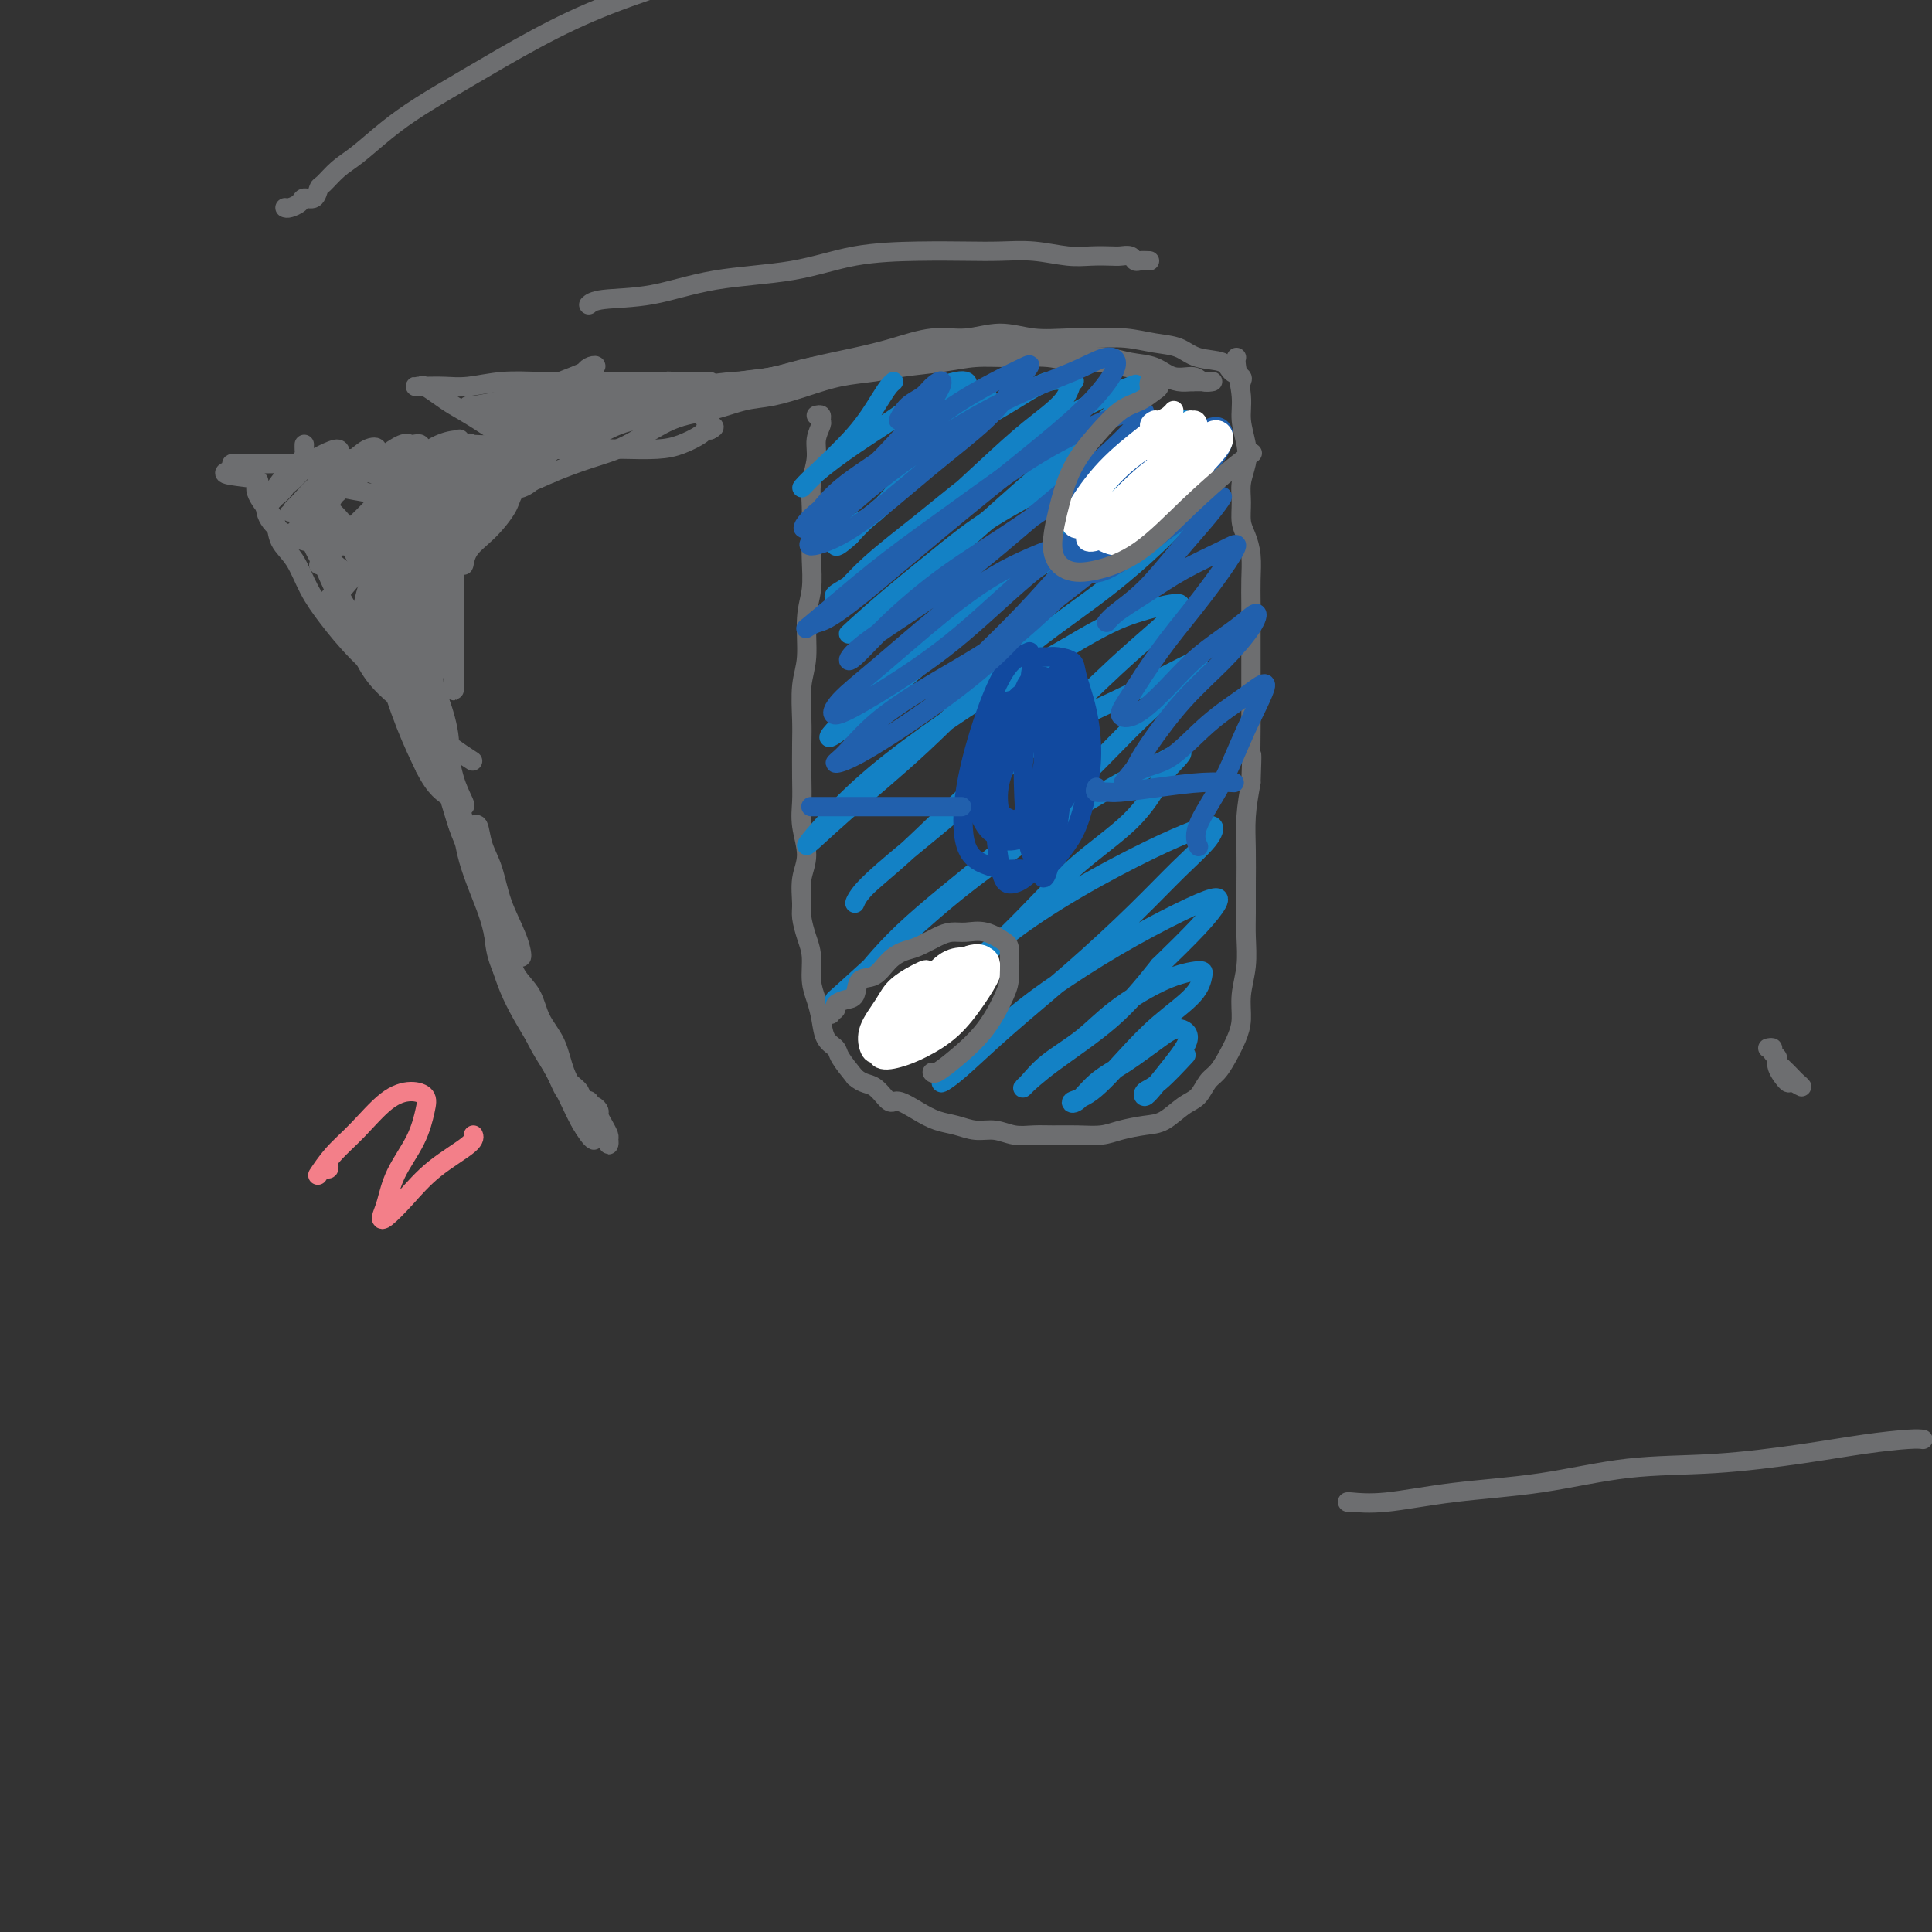 <svg viewBox='0 0 400 400' version='1.1' xmlns='http://www.w3.org/2000/svg' xmlns:xlink='http://www.w3.org/1999/xlink'><rect x="0" y="0" width="400" height="400" fill="#333333" stroke="none"/><g fill='none' stroke='#6D6E70' stroke-width='4' stroke-linecap='round' stroke-linejoin='round'><path d='M257,79c-0.054,0.098 -0.107,0.196 0,0c0.107,-0.196 0.375,-0.686 0,-1c-0.375,-0.314 -1.393,-0.451 -2,-1c-0.607,-0.549 -0.804,-1.510 -2,-2c-1.196,-0.490 -3.393,-0.509 -5,-1c-1.607,-0.491 -2.626,-1.452 -4,-2c-1.374,-0.548 -3.103,-0.681 -5,-1c-1.897,-0.319 -3.961,-0.822 -6,-1c-2.039,-0.178 -4.052,-0.029 -6,0c-1.948,0.029 -3.830,-0.060 -6,0c-2.170,0.060 -4.626,0.271 -7,0c-2.374,-0.271 -4.666,-1.023 -7,-1c-2.334,0.023 -4.712,0.821 -7,1c-2.288,0.179 -4.487,-0.260 -7,0c-2.513,0.260 -5.342,1.221 -8,2c-2.658,0.779 -5.147,1.378 -8,2c-2.853,0.622 -6.070,1.269 -9,2c-2.930,0.731 -5.573,1.546 -8,2c-2.427,0.454 -4.636,0.547 -7,1c-2.364,0.453 -4.882,1.266 -7,2c-2.118,0.734 -3.838,1.389 -6,2c-2.162,0.611 -4.768,1.179 -7,2c-2.232,0.821 -4.090,1.896 -6,3c-1.910,1.104 -3.872,2.236 -6,3c-2.128,0.764 -4.421,1.161 -6,2c-1.579,0.839 -2.445,2.120 -4,3c-1.555,0.880 -3.798,1.360 -5,2c-1.202,0.640 -1.362,1.442 -2,2c-0.638,0.558 -1.754,0.874 -2,1c-0.246,0.126 0.377,0.063 1,0'/><path d='M103,101c-4.027,2.120 0.905,-0.581 3,-2c2.095,-1.419 1.352,-1.557 2,-2c0.648,-0.443 2.689,-1.192 4,-2c1.311,-0.808 1.894,-1.676 3,-2c1.106,-0.324 2.734,-0.103 5,-1c2.266,-0.897 5.171,-2.911 8,-4c2.829,-1.089 5.583,-1.251 8,-2c2.417,-0.749 4.497,-2.085 7,-3c2.503,-0.915 5.431,-1.411 8,-2c2.569,-0.589 4.781,-1.272 7,-2c2.219,-0.728 4.444,-1.500 7,-2c2.556,-0.500 5.441,-0.726 8,-1c2.559,-0.274 4.791,-0.595 7,-1c2.209,-0.405 4.396,-0.893 7,-1c2.604,-0.107 5.627,0.166 8,0c2.373,-0.166 4.097,-0.773 6,-1c1.903,-0.227 3.985,-0.076 6,0c2.015,0.076 3.962,0.076 6,0c2.038,-0.076 4.166,-0.229 6,0c1.834,0.229 3.375,0.840 5,1c1.625,0.160 3.335,-0.130 5,0c1.665,0.130 3.285,0.680 5,1c1.715,0.320 3.525,0.412 5,1c1.475,0.588 2.614,1.674 4,2c1.386,0.326 3.020,-0.109 4,0c0.980,0.109 1.307,0.761 2,1c0.693,0.239 1.753,0.064 2,0c0.247,-0.064 -0.318,-0.017 -1,0c-0.682,0.017 -1.481,0.005 -2,0c-0.519,-0.005 -0.760,-0.002 -1,0'/><path d='M247,79c-1.149,0.048 -2.021,0.166 -3,0c-0.979,-0.166 -2.064,-0.618 -3,-1c-0.936,-0.382 -1.723,-0.695 -3,-1c-1.277,-0.305 -3.042,-0.603 -5,-1c-1.958,-0.397 -4.107,-0.892 -6,-1c-1.893,-0.108 -3.528,0.170 -5,0c-1.472,-0.170 -2.780,-0.789 -5,-1c-2.220,-0.211 -5.350,-0.015 -8,0c-2.650,0.015 -4.818,-0.151 -7,0c-2.182,0.151 -4.377,0.621 -7,1c-2.623,0.379 -5.673,0.669 -8,1c-2.327,0.331 -3.929,0.704 -6,1c-2.071,0.296 -4.610,0.517 -7,1c-2.390,0.483 -4.631,1.229 -7,2c-2.369,0.771 -4.865,1.568 -7,2c-2.135,0.432 -3.908,0.499 -6,1c-2.092,0.501 -4.502,1.436 -7,2c-2.498,0.564 -5.084,0.757 -8,2c-2.916,1.243 -6.162,3.534 -9,5c-2.838,1.466 -5.267,2.105 -8,3c-2.733,0.895 -5.769,2.044 -8,3c-2.231,0.956 -3.656,1.718 -5,2c-1.344,0.282 -2.607,0.083 -3,0c-0.393,-0.083 0.085,-0.050 0,0c-0.085,0.050 -0.734,0.116 -1,0c-0.266,-0.116 -0.148,-0.416 0,-1c0.148,-0.584 0.328,-1.453 1,-2c0.672,-0.547 1.836,-0.774 3,-1'/><path d='M109,96c1.136,-1.214 2.475,-2.249 4,-3c1.525,-0.751 3.236,-1.217 5,-2c1.764,-0.783 3.581,-1.884 6,-3c2.419,-1.116 5.439,-2.249 8,-3c2.561,-0.751 4.663,-1.122 7,-2c2.337,-0.878 4.910,-2.263 7,-3c2.090,-0.737 3.698,-0.826 6,-1c2.302,-0.174 5.298,-0.431 8,-1c2.702,-0.569 5.111,-1.449 8,-2c2.889,-0.551 6.257,-0.775 10,-1c3.743,-0.225 7.859,-0.453 12,-1c4.141,-0.547 8.306,-1.415 12,-2c3.694,-0.585 6.918,-0.888 11,-1c4.082,-0.112 9.024,-0.032 11,0c1.976,0.032 0.988,0.016 0,0'/><path d='M110,96c0.089,-0.113 0.178,-0.226 0,0c-0.178,0.226 -0.624,0.792 -1,1c-0.376,0.208 -0.681,0.060 -1,0c-0.319,-0.060 -0.650,-0.031 -1,0c-0.350,0.031 -0.719,0.064 -1,0c-0.281,-0.064 -0.475,-0.225 -1,0c-0.525,0.225 -1.382,0.835 -2,1c-0.618,0.165 -0.999,-0.114 -2,0c-1.001,0.114 -2.624,0.622 -4,1c-1.376,0.378 -2.506,0.626 -4,1c-1.494,0.374 -3.354,0.875 -5,1c-1.646,0.125 -3.080,-0.124 -4,0c-0.920,0.124 -1.328,0.622 -2,1c-0.672,0.378 -1.609,0.637 -2,1c-0.391,0.363 -0.237,0.829 0,1c0.237,0.171 0.557,0.048 1,0c0.443,-0.048 1.009,-0.020 2,0c0.991,0.020 2.408,0.031 4,0c1.592,-0.031 3.361,-0.106 5,0c1.639,0.106 3.149,0.393 5,0c1.851,-0.393 4.041,-1.464 6,-2c1.959,-0.536 3.685,-0.536 5,-1c1.315,-0.464 2.218,-1.392 3,-2c0.782,-0.608 1.441,-0.894 2,-1c0.559,-0.106 1.017,-0.030 1,0c-0.017,0.030 -0.508,0.015 -1,0'/><path d='M113,98c2.304,-1.095 0.063,-0.831 -1,-1c-1.063,-0.169 -0.948,-0.770 -1,-1c-0.052,-0.230 -0.271,-0.088 -1,0c-0.729,0.088 -1.968,0.122 -3,0c-1.032,-0.122 -1.857,-0.400 -3,0c-1.143,0.400 -2.605,1.479 -4,2c-1.395,0.521 -2.723,0.483 -4,1c-1.277,0.517 -2.502,1.589 -4,2c-1.498,0.411 -3.269,0.160 -4,0c-0.731,-0.160 -0.420,-0.229 0,0c0.420,0.229 0.951,0.754 2,1c1.049,0.246 2.617,0.211 4,0c1.383,-0.211 2.583,-0.600 4,-1c1.417,-0.400 3.052,-0.811 4,-1c0.948,-0.189 1.210,-0.156 1,0c-0.210,0.156 -0.891,0.433 -2,1c-1.109,0.567 -2.645,1.422 -4,2c-1.355,0.578 -2.530,0.879 -3,1c-0.470,0.121 -0.235,0.060 0,0'/><path d='M83,102c0.083,0.446 0.167,0.892 0,1c-0.167,0.108 -0.584,-0.122 -1,0c-0.416,0.122 -0.829,0.597 -1,1c-0.171,0.403 -0.099,0.733 0,1c0.099,0.267 0.226,0.470 0,1c-0.226,0.530 -0.805,1.385 -1,2c-0.195,0.615 -0.007,0.988 0,2c0.007,1.012 -0.168,2.661 0,4c0.168,1.339 0.678,2.366 1,4c0.322,1.634 0.456,3.875 1,6c0.544,2.125 1.499,4.135 2,6c0.501,1.865 0.547,3.587 1,6c0.453,2.413 1.312,5.519 2,8c0.688,2.481 1.203,4.339 2,7c0.797,2.661 1.876,6.126 3,9c1.124,2.874 2.294,5.157 3,8c0.706,2.843 0.947,6.247 2,10c1.053,3.753 2.918,7.857 4,11c1.082,3.143 1.382,5.327 2,8c0.618,2.673 1.555,5.835 3,9c1.445,3.165 3.399,6.332 5,9c1.601,2.668 2.850,4.835 4,7c1.150,2.165 2.200,4.326 3,6c0.800,1.674 1.348,2.861 2,4c0.652,1.139 1.406,2.230 2,3c0.594,0.770 1.027,1.220 1,1c-0.027,-0.220 -0.513,-1.110 -1,-2'/><path d='M122,234c2.056,4.102 -0.803,0.357 -2,-2c-1.197,-2.357 -0.732,-3.325 -1,-4c-0.268,-0.675 -1.267,-1.055 -2,-2c-0.733,-0.945 -1.198,-2.453 -2,-4c-0.802,-1.547 -1.940,-3.131 -3,-5c-1.060,-1.869 -2.041,-4.021 -3,-6c-0.959,-1.979 -1.896,-3.784 -3,-6c-1.104,-2.216 -2.375,-4.843 -3,-7c-0.625,-2.157 -0.604,-3.845 -1,-6c-0.396,-2.155 -1.210,-4.777 -2,-7c-0.790,-2.223 -1.555,-4.048 -2,-6c-0.445,-1.952 -0.570,-4.033 -1,-6c-0.430,-1.967 -1.167,-3.821 -2,-6c-0.833,-2.179 -1.763,-4.683 -2,-7c-0.237,-2.317 0.220,-4.446 0,-7c-0.220,-2.554 -1.118,-5.531 -2,-8c-0.882,-2.469 -1.749,-4.430 -2,-6c-0.251,-1.570 0.113,-2.749 0,-4c-0.113,-1.251 -0.703,-2.572 -1,-4c-0.297,-1.428 -0.301,-2.961 0,-5c0.301,-2.039 0.908,-4.584 1,-7c0.092,-2.416 -0.329,-4.702 0,-7c0.329,-2.298 1.409,-4.609 2,-6c0.591,-1.391 0.694,-1.862 1,-2c0.306,-0.138 0.814,0.057 1,0c0.186,-0.057 0.050,-0.368 0,-1c-0.050,-0.632 -0.013,-1.587 0,-3c0.013,-1.413 0.004,-3.286 0,-4c-0.004,-0.714 -0.001,-0.269 0,0c0.001,0.269 0.000,0.363 0,1c-0.000,0.637 -0.000,1.819 0,3'/><path d='M93,100c0.049,0.959 0.171,1.357 0,2c-0.171,0.643 -0.634,1.533 -1,2c-0.366,0.467 -0.634,0.512 -1,1c-0.366,0.488 -0.830,1.418 -1,2c-0.170,0.582 -0.044,0.814 0,2c0.044,1.186 0.008,3.325 0,5c-0.008,1.675 0.014,2.887 0,5c-0.014,2.113 -0.064,5.127 0,7c0.064,1.873 0.243,2.604 0,3c-0.243,0.396 -0.906,0.455 -1,0c-0.094,-0.455 0.383,-1.425 1,-3c0.617,-1.575 1.376,-3.756 2,-6c0.624,-2.244 1.113,-4.550 2,-7c0.887,-2.450 2.172,-5.045 4,-8c1.828,-2.955 4.197,-6.269 6,-8c1.803,-1.731 3.038,-1.877 4,-2c0.962,-0.123 1.651,-0.222 2,0c0.349,0.222 0.358,0.764 0,1c-0.358,0.236 -1.082,0.166 -2,1c-0.918,0.834 -2.030,2.571 -3,4c-0.970,1.429 -1.799,2.550 -3,4c-1.201,1.450 -2.774,3.229 -4,5c-1.226,1.771 -2.106,3.536 -3,5c-0.894,1.464 -1.804,2.629 -2,3c-0.196,0.371 0.322,-0.051 1,-1c0.678,-0.949 1.516,-2.426 3,-4c1.484,-1.574 3.614,-3.247 5,-5c1.386,-1.753 2.027,-3.587 3,-5c0.973,-1.413 2.278,-2.404 3,-3c0.722,-0.596 0.861,-0.798 1,-1'/><path d='M109,99c2.095,-2.661 -0.668,0.186 -2,2c-1.332,1.814 -1.234,2.596 -2,4c-0.766,1.404 -2.397,3.430 -4,5c-1.603,1.570 -3.178,2.683 -4,4c-0.822,1.317 -0.891,2.836 -1,3c-0.109,0.164 -0.258,-1.028 0,-2c0.258,-0.972 0.924,-1.725 2,-3c1.076,-1.275 2.561,-3.074 4,-5c1.439,-1.926 2.832,-3.980 4,-6c1.168,-2.020 2.109,-4.006 3,-5c0.891,-0.994 1.730,-0.998 2,-1c0.270,-0.002 -0.028,-0.004 -1,1c-0.972,1.004 -2.618,3.013 -4,5c-1.382,1.987 -2.502,3.953 -4,6c-1.498,2.047 -3.376,4.176 -5,6c-1.624,1.824 -2.993,3.343 -4,5c-1.007,1.657 -1.651,3.451 -2,4c-0.349,0.549 -0.402,-0.149 0,-1c0.402,-0.851 1.261,-1.857 2,-3c0.739,-1.143 1.358,-2.424 2,-4c0.642,-1.576 1.305,-3.448 2,-5c0.695,-1.552 1.421,-2.785 2,-4c0.579,-1.215 1.011,-2.413 1,-3c-0.011,-0.587 -0.465,-0.565 -1,0c-0.535,0.565 -1.151,1.672 -2,3c-0.849,1.328 -1.930,2.878 -3,5c-1.070,2.122 -2.129,4.817 -3,8c-0.871,3.183 -1.553,6.853 -2,10c-0.447,3.147 -0.659,5.770 -1,7c-0.341,1.230 -0.812,1.066 -1,1c-0.188,-0.066 -0.094,-0.033 0,0'/><path d='M87,136c-0.842,3.053 0.555,-2.316 1,-6c0.445,-3.684 -0.060,-5.683 0,-8c0.060,-2.317 0.685,-4.951 1,-8c0.315,-3.049 0.319,-6.511 0,-9c-0.319,-2.489 -0.961,-4.004 -1,-4c-0.039,0.004 0.525,1.528 0,3c-0.525,1.472 -2.138,2.892 -3,5c-0.862,2.108 -0.974,4.906 -1,8c-0.026,3.094 0.034,6.486 0,9c-0.034,2.514 -0.163,4.151 0,5c0.163,0.849 0.619,0.912 1,1c0.381,0.088 0.689,0.202 1,-1c0.311,-1.202 0.627,-3.718 1,-6c0.373,-2.282 0.804,-4.328 1,-7c0.196,-2.672 0.159,-5.969 0,-9c-0.159,-3.031 -0.438,-5.797 -1,-8c-0.562,-2.203 -1.406,-3.843 -2,-4c-0.594,-0.157 -0.940,1.170 -1,3c-0.060,1.830 0.164,4.164 0,7c-0.164,2.836 -0.717,6.175 -1,9c-0.283,2.825 -0.296,5.137 0,7c0.296,1.863 0.902,3.278 1,4c0.098,0.722 -0.313,0.752 0,0c0.313,-0.752 1.349,-2.286 2,-4c0.651,-1.714 0.918,-3.608 1,-6c0.082,-2.392 -0.020,-5.282 0,-8c0.020,-2.718 0.163,-5.264 0,-7c-0.163,-1.736 -0.631,-2.661 -1,-2c-0.369,0.661 -0.638,2.909 -1,6c-0.362,3.091 -0.818,7.026 -1,10c-0.182,2.974 -0.091,4.987 0,7'/><path d='M84,123c-0.464,3.823 -0.124,2.880 0,2c0.124,-0.880 0.033,-1.699 0,-2c-0.033,-0.301 -0.010,-0.086 0,0c0.010,0.086 0.005,0.043 0,0'/><path d='M164,79c0.092,-0.429 0.185,-0.858 0,-1c-0.185,-0.142 -0.646,0.004 -1,0c-0.354,-0.004 -0.600,-0.156 -1,0c-0.400,0.156 -0.956,0.620 -2,1c-1.044,0.380 -2.578,0.674 -4,1c-1.422,0.326 -2.731,0.682 -4,1c-1.269,0.318 -2.498,0.596 -4,1c-1.502,0.404 -3.278,0.935 -5,1c-1.722,0.065 -3.390,-0.334 -5,0c-1.610,0.334 -3.162,1.401 -5,2c-1.838,0.599 -3.961,0.728 -6,1c-2.039,0.272 -3.995,0.685 -6,1c-2.005,0.315 -4.059,0.532 -6,1c-1.941,0.468 -3.770,1.186 -6,2c-2.230,0.814 -4.860,1.725 -7,2c-2.140,0.275 -3.789,-0.085 -6,0c-2.211,0.085 -4.985,0.615 -7,1c-2.015,0.385 -3.273,0.625 -5,1c-1.727,0.375 -3.925,0.885 -6,1c-2.075,0.115 -4.028,-0.165 -6,0c-1.972,0.165 -3.963,0.776 -6,1c-2.037,0.224 -4.120,0.063 -6,0c-1.880,-0.063 -3.555,-0.027 -5,0c-1.445,0.027 -2.658,0.046 -4,0c-1.342,-0.046 -2.812,-0.156 -3,0c-0.188,0.156 0.906,0.578 2,1'/><path d='M50,97c-7.628,1.161 -0.698,1.563 2,2c2.698,0.437 1.163,0.908 1,2c-0.163,1.092 1.047,2.804 2,4c0.953,1.196 1.650,1.875 2,3c0.350,1.125 0.355,2.696 1,4c0.645,1.304 1.932,2.341 3,4c1.068,1.659 1.919,3.939 3,6c1.081,2.061 2.393,3.902 4,6c1.607,2.098 3.511,4.455 6,7c2.489,2.545 5.564,5.280 8,8c2.436,2.720 4.233,5.425 7,8c2.767,2.575 6.505,5.022 8,6c1.495,0.978 0.748,0.489 0,0'/><path d='M63,92c-0.009,0.332 -0.018,0.665 0,1c0.018,0.335 0.064,0.673 0,1c-0.064,0.327 -0.237,0.642 -1,2c-0.763,1.358 -2.116,3.757 -3,5c-0.884,1.243 -1.300,1.328 -2,2c-0.700,0.672 -1.686,1.929 -2,2c-0.314,0.071 0.042,-1.044 1,-2c0.958,-0.956 2.517,-1.754 4,-3c1.483,-1.246 2.890,-2.942 4,-4c1.110,-1.058 1.924,-1.480 3,-2c1.076,-0.520 2.413,-1.139 3,-1c0.587,0.139 0.425,1.037 0,2c-0.425,0.963 -1.114,1.991 -2,3c-0.886,1.009 -1.968,2.000 -3,3c-1.032,1.000 -2.012,2.011 -3,3c-0.988,0.989 -1.983,1.957 -2,2c-0.017,0.043 0.944,-0.838 2,-2c1.056,-1.162 2.208,-2.605 4,-4c1.792,-1.395 4.225,-2.741 6,-4c1.775,-1.259 2.891,-2.431 4,-3c1.109,-0.569 2.210,-0.535 2,0c-0.210,0.535 -1.732,1.570 -3,3c-1.268,1.430 -2.283,3.255 -4,5c-1.717,1.745 -4.135,3.409 -6,5c-1.865,1.591 -3.175,3.109 -4,4c-0.825,0.891 -1.163,1.156 -1,1c0.163,-0.156 0.827,-0.733 2,-2c1.173,-1.267 2.854,-3.226 5,-5c2.146,-1.774 4.756,-3.364 7,-5c2.244,-1.636 4.122,-3.318 6,-5'/><path d='M80,94c3.951,-2.899 4.327,-2.146 5,-2c0.673,0.146 1.643,-0.313 2,0c0.357,0.313 0.101,1.400 -1,3c-1.101,1.600 -3.047,3.713 -5,6c-1.953,2.287 -3.914,4.750 -6,7c-2.086,2.250 -4.296,4.289 -6,6c-1.704,1.711 -2.903,3.096 -3,3c-0.097,-0.096 0.907,-1.672 2,-3c1.093,-1.328 2.276,-2.408 4,-4c1.724,-1.592 3.988,-3.696 6,-6c2.012,-2.304 3.773,-4.807 6,-7c2.227,-2.193 4.921,-4.076 7,-5c2.079,-0.924 3.544,-0.888 4,-1c0.456,-0.112 -0.097,-0.370 -1,1c-0.903,1.370 -2.157,4.369 -4,7c-1.843,2.631 -4.276,4.894 -7,8c-2.724,3.106 -5.740,7.053 -8,10c-2.260,2.947 -3.764,4.892 -5,6c-1.236,1.108 -2.204,1.377 -2,1c0.204,-0.377 1.578,-1.400 3,-3c1.422,-1.600 2.890,-3.775 5,-6c2.110,-2.225 4.863,-4.499 7,-7c2.137,-2.501 3.659,-5.230 6,-8c2.341,-2.770 5.502,-5.582 7,-7c1.498,-1.418 1.332,-1.441 1,-1c-0.332,0.441 -0.829,1.345 -2,3c-1.171,1.655 -3.015,4.062 -5,7c-1.985,2.938 -4.109,6.406 -6,10c-1.891,3.594 -3.548,7.314 -5,10c-1.452,2.686 -2.701,4.339 -3,5c-0.299,0.661 0.350,0.331 1,0'/><path d='M77,127c-2.456,4.799 0.905,-0.204 3,-3c2.095,-2.796 2.925,-3.385 4,-5c1.075,-1.615 2.395,-4.256 4,-7c1.605,-2.744 3.494,-5.592 5,-8c1.506,-2.408 2.629,-4.375 3,-5c0.371,-0.625 -0.009,0.091 -1,2c-0.991,1.909 -2.592,5.010 -4,8c-1.408,2.990 -2.622,5.870 -4,9c-1.378,3.130 -2.920,6.511 -4,9c-1.080,2.489 -1.698,4.084 -2,5c-0.302,0.916 -0.287,1.151 0,1c0.287,-0.151 0.847,-0.688 1,-1c0.153,-0.312 -0.101,-0.399 0,-1c0.101,-0.601 0.558,-1.716 1,-3c0.442,-1.284 0.870,-2.738 1,-5c0.130,-2.262 -0.038,-5.332 0,-8c0.038,-2.668 0.282,-4.935 0,-6c-0.282,-1.065 -1.090,-0.927 -2,0c-0.910,0.927 -1.922,2.644 -3,5c-1.078,2.356 -2.222,5.350 -3,8c-0.778,2.650 -1.191,4.955 -1,7c0.191,2.045 0.984,3.829 2,5c1.016,1.171 2.255,1.728 3,2c0.745,0.272 0.997,0.259 1,0c0.003,-0.259 -0.244,-0.764 0,-2c0.244,-1.236 0.980,-3.205 1,-5c0.020,-1.795 -0.677,-3.418 -2,-6c-1.323,-2.582 -3.272,-6.125 -5,-9c-1.728,-2.875 -3.234,-5.082 -5,-7c-1.766,-1.918 -3.790,-3.548 -5,-4c-1.210,-0.452 -1.605,0.274 -2,1'/><path d='M63,104c-1.098,-0.509 -0.344,-0.280 0,1c0.344,1.280 0.278,3.611 1,6c0.722,2.389 2.233,4.835 4,8c1.767,3.165 3.789,7.049 6,10c2.211,2.951 4.612,4.967 6,6c1.388,1.033 1.763,1.081 2,1c0.237,-0.081 0.337,-0.293 0,-1c-0.337,-0.707 -1.112,-1.911 -2,-4c-0.888,-2.089 -1.888,-5.065 -3,-8c-1.112,-2.935 -2.336,-5.829 -4,-9c-1.664,-3.171 -3.766,-6.618 -5,-9c-1.234,-2.382 -1.598,-3.698 -2,-4c-0.402,-0.302 -0.842,0.409 -1,1c-0.158,0.591 -0.036,1.060 0,3c0.036,1.940 -0.016,5.350 1,9c1.016,3.650 3.100,7.538 5,12c1.900,4.462 3.617,9.497 6,13c2.383,3.503 5.431,5.472 7,7c1.569,1.528 1.658,2.614 2,3c0.342,0.386 0.937,0.072 1,0c0.063,-0.072 -0.406,0.096 -1,-1c-0.594,-1.096 -1.311,-3.457 -2,-6c-0.689,-2.543 -1.348,-5.267 -2,-8c-0.652,-2.733 -1.296,-5.473 -2,-8c-0.704,-2.527 -1.466,-4.839 -2,-6c-0.534,-1.161 -0.839,-1.170 -1,-1c-0.161,0.170 -0.179,0.521 0,2c0.179,1.479 0.553,4.087 1,7c0.447,2.913 0.966,6.130 2,10c1.034,3.870 2.581,8.391 4,12c1.419,3.609 2.709,6.304 4,9'/><path d='M88,159c2.263,4.487 3.921,5.204 5,6c1.079,0.796 1.581,1.671 2,2c0.419,0.329 0.757,0.113 1,0c0.243,-0.113 0.392,-0.122 0,-1c-0.392,-0.878 -1.324,-2.625 -2,-5c-0.676,-2.375 -1.097,-5.377 -2,-8c-0.903,-2.623 -2.290,-4.867 -3,-7c-0.710,-2.133 -0.744,-4.154 -1,-5c-0.256,-0.846 -0.736,-0.518 -1,0c-0.264,0.518 -0.314,1.225 0,2c0.314,0.775 0.990,1.618 1,3c0.010,1.382 -0.647,3.304 0,6c0.647,2.696 2.596,6.168 4,10c1.404,3.832 2.261,8.024 4,12c1.739,3.976 4.360,7.735 6,11c1.640,3.265 2.300,6.035 3,8c0.700,1.965 1.439,3.124 2,4c0.561,0.876 0.942,1.467 1,1c0.058,-0.467 -0.208,-1.993 -1,-4c-0.792,-2.007 -2.111,-4.495 -3,-7c-0.889,-2.505 -1.349,-5.027 -2,-7c-0.651,-1.973 -1.493,-3.399 -2,-5c-0.507,-1.601 -0.678,-3.379 -1,-4c-0.322,-0.621 -0.796,-0.086 -1,0c-0.204,0.086 -0.137,-0.276 0,1c0.137,1.276 0.345,4.190 1,7c0.655,2.810 1.759,5.517 3,9c1.241,3.483 2.621,7.741 4,12'/><path d='M106,200c1.992,6.624 3.472,8.682 5,11c1.528,2.318 3.106,4.894 4,7c0.894,2.106 1.105,3.740 2,5c0.895,1.260 2.474,2.145 3,3c0.526,0.855 0.000,1.678 0,2c-0.000,0.322 0.526,0.142 1,0c0.474,-0.142 0.897,-0.246 1,0c0.103,0.246 -0.113,0.842 0,1c0.113,0.158 0.556,-0.123 1,0c0.444,0.123 0.890,0.648 1,1c0.110,0.352 -0.114,0.530 0,1c0.114,0.470 0.567,1.233 1,2c0.433,0.767 0.845,1.538 1,2c0.155,0.462 0.052,0.616 0,1c-0.052,0.384 -0.054,0.997 0,1c0.054,0.003 0.163,-0.606 0,-1c-0.163,-0.394 -0.600,-0.575 -1,-1c-0.400,-0.425 -0.763,-1.096 -1,-2c-0.237,-0.904 -0.347,-2.043 -1,-3c-0.653,-0.957 -1.851,-1.733 -3,-3c-1.149,-1.267 -2.251,-3.027 -3,-5c-0.749,-1.973 -1.144,-4.160 -2,-6c-0.856,-1.840 -2.174,-3.335 -3,-5c-0.826,-1.665 -1.162,-3.501 -2,-5c-0.838,-1.499 -2.178,-2.662 -3,-4c-0.822,-1.338 -1.126,-2.850 -2,-5c-0.874,-2.150 -2.317,-4.937 -3,-7c-0.683,-2.063 -0.607,-3.402 -1,-5c-0.393,-1.598 -1.255,-3.457 -2,-5c-0.745,-1.543 -1.372,-2.772 -2,-4'/><path d='M97,176c-4.544,-10.039 -1.403,-5.135 -1,-5c0.403,0.135 -1.932,-4.499 -3,-8c-1.068,-3.501 -0.868,-5.868 -1,-8c-0.132,-2.132 -0.596,-4.030 -1,-6c-0.404,-1.970 -0.749,-4.012 -1,-6c-0.251,-1.988 -0.407,-3.923 0,-6c0.407,-2.077 1.377,-4.297 2,-6c0.623,-1.703 0.900,-2.890 1,-4c0.100,-1.110 0.023,-2.142 0,-3c-0.023,-0.858 0.008,-1.542 0,-2c-0.008,-0.458 -0.055,-0.689 0,-1c0.055,-0.311 0.211,-0.702 0,-1c-0.211,-0.298 -0.789,-0.502 -1,0c-0.211,0.502 -0.054,1.709 0,3c0.054,1.291 0.004,2.667 0,4c-0.004,1.333 0.037,2.625 0,4c-0.037,1.375 -0.154,2.833 0,4c0.154,1.167 0.577,2.044 1,3c0.423,0.956 0.845,1.991 1,3c0.155,1.009 0.041,1.991 0,2c-0.041,0.009 -0.011,-0.953 0,-2c0.011,-1.047 0.003,-2.177 0,-4c-0.003,-1.823 0.000,-4.340 0,-7c-0.000,-2.660 -0.003,-5.462 0,-8c0.003,-2.538 0.013,-4.811 0,-6c-0.013,-1.189 -0.048,-1.294 0,-1c0.048,0.294 0.178,0.986 0,2c-0.178,1.014 -0.663,2.350 -1,4c-0.337,1.650 -0.525,3.614 -1,6c-0.475,2.386 -1.238,5.193 -2,8'/><path d='M90,135c-0.853,3.722 -0.984,3.526 -1,3c-0.016,-0.526 0.083,-1.382 0,-3c-0.083,-1.618 -0.347,-3.998 0,-6c0.347,-2.002 1.304,-3.628 2,-6c0.696,-2.372 1.131,-5.492 2,-8c0.869,-2.508 2.173,-4.405 3,-6c0.827,-1.595 1.176,-2.888 2,-4c0.824,-1.112 2.123,-2.043 3,-3c0.877,-0.957 1.331,-1.941 2,-3c0.669,-1.059 1.551,-2.194 3,-3c1.449,-0.806 3.465,-1.283 5,-2c1.535,-0.717 2.590,-1.673 4,-3c1.410,-1.327 3.175,-3.025 5,-4c1.825,-0.975 3.709,-1.228 6,-2c2.291,-0.772 4.989,-2.064 7,-3c2.011,-0.936 3.336,-1.515 4,-2c0.664,-0.485 0.666,-0.874 1,-1c0.334,-0.126 0.999,0.013 1,0c0.001,-0.013 -0.663,-0.177 -1,0c-0.337,0.177 -0.346,0.694 -1,1c-0.654,0.306 -1.951,0.401 -3,1c-1.049,0.599 -1.848,1.703 -3,2c-1.152,0.297 -2.656,-0.212 -4,0c-1.344,0.212 -2.527,1.145 -4,2c-1.473,0.855 -3.234,1.633 -5,2c-1.766,0.367 -3.537,0.322 -5,1c-1.463,0.678 -2.619,2.079 -4,3c-1.381,0.921 -2.987,1.363 -5,2c-2.013,0.637 -4.432,1.468 -7,2c-2.568,0.532 -5.284,0.766 -8,1'/><path d='M89,96c-8.650,2.410 -6.274,0.435 -7,0c-0.726,-0.435 -4.552,0.670 -7,1c-2.448,0.330 -3.516,-0.115 -5,0c-1.484,0.115 -3.384,0.789 -4,1c-0.616,0.211 0.054,-0.043 0,0c-0.054,0.043 -0.830,0.381 0,1c0.830,0.619 3.267,1.518 5,2c1.733,0.482 2.764,0.547 5,1c2.236,0.453 5.679,1.294 8,2c2.321,0.706 3.522,1.279 5,1c1.478,-0.279 3.235,-1.408 4,-2c0.765,-0.592 0.539,-0.646 0,-1c-0.539,-0.354 -1.392,-1.010 -3,-2c-1.608,-0.990 -3.971,-2.316 -6,-3c-2.029,-0.684 -3.725,-0.725 -6,-1c-2.275,-0.275 -5.128,-0.783 -8,-1c-2.872,-0.217 -5.762,-0.143 -8,1c-2.238,1.143 -3.823,3.354 -5,5c-1.177,1.646 -1.946,2.727 -2,4c-0.054,1.273 0.608,2.736 2,4c1.392,1.264 3.515,2.327 6,3c2.485,0.673 5.334,0.957 8,1c2.666,0.043 5.151,-0.154 7,-1c1.849,-0.846 3.062,-2.340 4,-3c0.938,-0.660 1.603,-0.488 2,-1c0.397,-0.512 0.528,-1.710 0,-3c-0.528,-1.290 -1.713,-2.672 -3,-4c-1.287,-1.328 -2.675,-2.603 -4,-3c-1.325,-0.397 -2.588,0.086 -4,1c-1.412,0.914 -2.975,2.261 -4,4c-1.025,1.739 -1.513,3.869 -2,6'/><path d='M67,109c-0.240,2.125 0.158,4.439 1,6c0.842,1.561 2.126,2.369 3,3c0.874,0.631 1.337,1.083 2,1c0.663,-0.083 1.526,-0.702 2,-2c0.474,-1.298 0.558,-3.276 1,-5c0.442,-1.724 1.242,-3.194 2,-5c0.758,-1.806 1.473,-3.948 2,-5c0.527,-1.052 0.865,-1.015 1,-1c0.135,0.015 0.068,0.007 0,0'/><path d='M146,79c-0.130,-0.000 -0.261,-0.000 0,0c0.261,0.000 0.912,0.000 1,0c0.088,-0.000 -0.389,-0.000 -1,0c-0.611,0.000 -1.357,0.000 -2,0c-0.643,-0.000 -1.183,-0.000 -2,0c-0.817,0.000 -1.909,0.000 -3,0c-1.091,-0.000 -2.179,-0.001 -4,0c-1.821,0.001 -4.373,0.004 -7,0c-2.627,-0.004 -5.328,-0.015 -8,0c-2.672,0.015 -5.313,0.057 -8,0c-2.687,-0.057 -5.418,-0.211 -8,0c-2.582,0.211 -5.014,0.789 -7,1c-1.986,0.211 -3.526,0.055 -5,0c-1.474,-0.055 -2.883,-0.009 -4,0c-1.117,0.009 -1.942,-0.020 -2,0c-0.058,0.020 0.649,0.090 1,0c0.351,-0.090 0.344,-0.341 1,0c0.656,0.341 1.975,1.272 3,2c1.025,0.728 1.757,1.253 3,2c1.243,0.747 2.997,1.717 5,3c2.003,1.283 4.254,2.880 7,4c2.746,1.120 5.987,1.762 9,2c3.013,0.238 5.799,0.071 8,0c2.201,-0.071 3.819,-0.047 6,0c2.181,0.047 4.927,0.118 7,0c2.073,-0.118 3.473,-0.423 5,-1c1.527,-0.577 3.180,-1.425 4,-2c0.820,-0.575 0.806,-0.879 1,-1c0.194,-0.121 0.597,-0.061 1,0'/><path d='M147,89c1.683,-0.777 0.390,-0.719 0,-1c-0.390,-0.281 0.123,-0.902 0,-1c-0.123,-0.098 -0.880,0.328 -1,0c-0.120,-0.328 0.399,-1.408 0,-2c-0.399,-0.592 -1.714,-0.695 -3,-1c-1.286,-0.305 -2.544,-0.811 -4,-1c-1.456,-0.189 -3.112,-0.061 -5,0c-1.888,0.061 -4.008,0.055 -7,0c-2.992,-0.055 -6.857,-0.158 -10,0c-3.143,0.158 -5.566,0.579 -8,1c-2.434,0.421 -4.880,0.842 -6,1c-1.120,0.158 -0.915,0.052 -1,0c-0.085,-0.052 -0.461,-0.050 0,0c0.461,0.050 1.759,0.150 4,0c2.241,-0.150 5.425,-0.548 8,-1c2.575,-0.452 4.543,-0.958 7,-1c2.457,-0.042 5.405,0.381 8,0c2.595,-0.381 4.837,-1.567 6,-2c1.163,-0.433 1.245,-0.113 1,0c-0.245,0.113 -0.818,0.019 -2,0c-1.182,-0.019 -2.971,0.037 -5,0c-2.029,-0.037 -4.296,-0.168 -7,0c-2.704,0.168 -5.844,0.634 -9,1c-3.156,0.366 -6.329,0.632 -9,1c-2.671,0.368 -4.842,0.839 -6,1c-1.158,0.161 -1.304,0.013 -1,0c0.304,-0.013 1.059,0.110 2,0c0.941,-0.110 2.067,-0.452 4,-1c1.933,-0.548 4.674,-1.301 7,-2c2.326,-0.699 4.236,-1.342 6,-2c1.764,-0.658 3.382,-1.329 5,-2'/><path d='M121,77c3.872,-1.448 2.051,-1.568 1,-1c-1.051,0.568 -1.333,1.823 -3,3c-1.667,1.177 -4.718,2.277 -7,3c-2.282,0.723 -3.794,1.069 -6,2c-2.206,0.931 -5.106,2.446 -6,3c-0.894,0.554 0.217,0.147 2,0c1.783,-0.147 4.236,-0.033 7,0c2.764,0.033 5.837,-0.016 9,0c3.163,0.016 6.415,0.097 9,0c2.585,-0.097 4.504,-0.372 6,-1c1.496,-0.628 2.570,-1.608 3,-2c0.430,-0.392 0.215,-0.196 0,0'/><path d='M169,86c0.431,-0.101 0.863,-0.202 1,0c0.137,0.202 -0.020,0.706 0,1c0.020,0.294 0.215,0.376 0,1c-0.215,0.624 -0.842,1.790 -1,3c-0.158,1.210 0.154,2.464 0,4c-0.154,1.536 -0.772,3.354 -1,5c-0.228,1.646 -0.065,3.118 0,5c0.065,1.882 0.033,4.172 0,6c-0.033,1.828 -0.065,3.192 0,5c0.065,1.808 0.228,4.059 0,6c-0.228,1.941 -0.846,3.573 -1,6c-0.154,2.427 0.155,5.650 0,8c-0.155,2.350 -0.773,3.828 -1,6c-0.227,2.172 -0.062,5.037 0,7c0.062,1.963 0.021,3.024 0,5c-0.021,1.976 -0.024,4.866 0,7c0.024,2.134 0.073,3.513 0,5c-0.073,1.487 -0.269,3.082 0,5c0.269,1.918 1.003,4.158 1,6c-0.003,1.842 -0.743,3.285 -1,5c-0.257,1.715 -0.031,3.701 0,5c0.031,1.299 -0.132,1.911 0,3c0.132,1.089 0.561,2.653 1,4c0.439,1.347 0.890,2.476 1,4c0.110,1.524 -0.121,3.444 0,5c0.121,1.556 0.594,2.747 1,4c0.406,1.253 0.744,2.568 1,4c0.256,1.432 0.429,2.982 1,4c0.571,1.018 1.538,1.505 2,2c0.462,0.495 0.418,0.999 1,2c0.582,1.001 1.791,2.501 3,4'/><path d='M177,223c1.671,1.502 2.848,1.257 4,2c1.152,0.743 2.278,2.475 3,3c0.722,0.525 1.039,-0.157 2,0c0.961,0.157 2.567,1.151 4,2c1.433,0.849 2.693,1.552 4,2c1.307,0.448 2.660,0.642 4,1c1.340,0.358 2.668,0.881 4,1c1.332,0.119 2.669,-0.164 4,0c1.331,0.164 2.656,0.777 4,1c1.344,0.223 2.707,0.057 4,0c1.293,-0.057 2.516,-0.005 4,0c1.484,0.005 3.229,-0.038 5,0c1.771,0.038 3.569,0.158 5,0c1.431,-0.158 2.494,-0.593 4,-1c1.506,-0.407 3.453,-0.784 5,-1c1.547,-0.216 2.694,-0.270 4,-1c1.306,-0.730 2.773,-2.137 4,-3c1.227,-0.863 2.216,-1.182 3,-2c0.784,-0.818 1.363,-2.136 2,-3c0.637,-0.864 1.333,-1.275 2,-2c0.667,-0.725 1.307,-1.763 2,-3c0.693,-1.237 1.440,-2.672 2,-4c0.560,-1.328 0.935,-2.548 1,-4c0.065,-1.452 -0.179,-3.134 0,-5c0.179,-1.866 0.780,-3.914 1,-6c0.220,-2.086 0.058,-4.208 0,-6c-0.058,-1.792 -0.013,-3.254 0,-5c0.013,-1.746 -0.007,-3.777 0,-6c0.007,-2.223 0.040,-4.637 0,-7c-0.040,-2.363 -0.154,-4.675 0,-7c0.154,-2.325 0.577,-4.662 1,-7'/><path d='M259,162c0.309,-8.431 0.083,-5.007 0,-5c-0.083,0.007 -0.022,-3.403 0,-6c0.022,-2.597 0.006,-4.381 0,-6c-0.006,-1.619 -0.002,-3.072 0,-5c0.002,-1.928 0.001,-4.332 0,-6c-0.001,-1.668 -0.003,-2.600 0,-4c0.003,-1.400 0.011,-3.269 0,-5c-0.011,-1.731 -0.041,-3.323 0,-5c0.041,-1.677 0.154,-3.438 0,-5c-0.154,-1.562 -0.574,-2.924 -1,-4c-0.426,-1.076 -0.859,-1.865 -1,-3c-0.141,-1.135 0.011,-2.617 0,-4c-0.011,-1.383 -0.184,-2.667 0,-4c0.184,-1.333 0.725,-2.714 1,-4c0.275,-1.286 0.284,-2.478 0,-4c-0.284,-1.522 -0.861,-3.375 -1,-5c-0.139,-1.625 0.159,-3.023 0,-5c-0.159,-1.977 -0.773,-4.532 -1,-6c-0.227,-1.468 -0.065,-1.848 0,-2c0.065,-0.152 0.032,-0.076 0,0'/></g>
<g fill='none' stroke='#1381C5' stroke-width='4' stroke-linecap='round' stroke-linejoin='round'><path d='M185,79c-0.290,0.238 -0.580,0.476 -1,1c-0.420,0.524 -0.969,1.335 -2,3c-1.031,1.665 -2.545,4.183 -5,7c-2.455,2.817 -5.853,5.931 -8,8c-2.147,2.069 -3.044,3.091 -3,3c0.044,-0.091 1.030,-1.296 3,-3c1.970,-1.704 4.923,-3.907 8,-6c3.077,-2.093 6.276,-4.076 9,-6c2.724,-1.924 4.972,-3.790 7,-5c2.028,-1.210 3.835,-1.765 5,-2c1.165,-0.235 1.687,-0.152 2,0c0.313,0.152 0.416,0.371 0,1c-0.416,0.629 -1.352,1.668 -3,3c-1.648,1.332 -4.010,2.958 -6,5c-1.990,2.042 -3.609,4.501 -6,7c-2.391,2.499 -5.556,5.037 -8,7c-2.444,1.963 -4.168,3.352 -4,3c0.168,-0.352 2.229,-2.444 4,-4c1.771,-1.556 3.252,-2.575 5,-4c1.748,-1.425 3.764,-3.257 6,-5c2.236,-1.743 4.693,-3.399 7,-5c2.307,-1.601 4.466,-3.149 6,-4c1.534,-0.851 2.443,-1.006 3,-1c0.557,0.006 0.761,0.171 0,1c-0.761,0.829 -2.486,2.322 -4,4c-1.514,1.678 -2.818,3.543 -5,6c-2.182,2.457 -5.241,5.508 -8,8c-2.759,2.492 -5.217,4.426 -7,6c-1.783,1.574 -2.892,2.787 -4,4'/><path d='M176,111c-4.790,4.376 -2.766,0.815 -1,-1c1.766,-1.815 3.276,-1.885 5,-3c1.724,-1.115 3.664,-3.275 6,-6c2.336,-2.725 5.068,-6.015 9,-9c3.932,-2.985 9.066,-5.665 13,-8c3.934,-2.335 6.670,-4.325 9,-5c2.330,-0.675 4.253,-0.033 5,0c0.747,0.033 0.318,-0.542 0,0c-0.318,0.542 -0.523,2.200 -2,4c-1.477,1.800 -4.225,3.743 -7,6c-2.775,2.257 -5.577,4.829 -9,8c-3.423,3.171 -7.468,6.940 -12,11c-4.532,4.060 -9.552,8.412 -13,11c-3.448,2.588 -5.326,3.411 -6,4c-0.674,0.589 -0.146,0.943 1,0c1.146,-0.943 2.909,-3.183 6,-6c3.091,-2.817 7.511,-6.212 11,-9c3.489,-2.788 6.047,-4.970 10,-8c3.953,-3.030 9.303,-6.907 14,-10c4.697,-3.093 8.743,-5.401 12,-7c3.257,-1.599 5.724,-2.488 7,-3c1.276,-0.512 1.360,-0.648 1,0c-0.360,0.648 -1.162,2.081 -3,4c-1.838,1.919 -4.710,4.325 -8,7c-3.290,2.675 -6.999,5.618 -12,10c-5.001,4.382 -11.294,10.202 -17,15c-5.706,4.798 -10.825,8.573 -14,11c-3.175,2.427 -4.408,3.506 -5,4c-0.592,0.494 -0.544,0.402 1,-1c1.544,-1.402 4.584,-4.115 8,-7c3.416,-2.885 7.208,-5.943 11,-9'/><path d='M196,114c5.199,-4.207 8.195,-6.224 13,-9c4.805,-2.776 11.419,-6.312 17,-9c5.581,-2.688 10.130,-4.530 13,-6c2.870,-1.470 4.060,-2.570 5,-3c0.940,-0.430 1.631,-0.190 1,1c-0.631,1.190 -2.584,3.330 -5,6c-2.416,2.670 -5.295,5.868 -9,9c-3.705,3.132 -8.235,6.197 -14,11c-5.765,4.803 -12.766,11.344 -19,17c-6.234,5.656 -11.703,10.426 -16,14c-4.297,3.574 -7.424,5.952 -9,7c-1.576,1.048 -1.603,0.766 -1,0c0.603,-0.766 1.836,-2.018 4,-4c2.164,-1.982 5.258,-4.696 9,-8c3.742,-3.304 8.130,-7.199 13,-11c4.870,-3.801 10.220,-7.510 16,-11c5.780,-3.490 11.989,-6.761 17,-9c5.011,-2.239 8.825,-3.444 11,-4c2.175,-0.556 2.713,-0.461 3,0c0.287,0.461 0.325,1.289 -1,3c-1.325,1.711 -4.013,4.305 -7,7c-2.987,2.695 -6.275,5.490 -11,9c-4.725,3.510 -10.888,7.735 -17,13c-6.112,5.265 -12.173,11.572 -18,17c-5.827,5.428 -11.421,9.979 -16,14c-4.579,4.021 -8.144,7.514 -8,7c0.144,-0.514 3.997,-5.035 8,-9c4.003,-3.965 8.155,-7.375 13,-11c4.845,-3.625 10.384,-7.464 16,-11c5.616,-3.536 11.308,-6.768 17,-10'/><path d='M221,134c7.816,-4.707 10.858,-5.975 14,-7c3.142,-1.025 6.386,-1.806 8,-2c1.614,-0.194 1.598,0.198 1,1c-0.598,0.802 -1.776,2.015 -4,4c-2.224,1.985 -5.492,4.744 -9,8c-3.508,3.256 -7.256,7.011 -12,11c-4.744,3.989 -10.486,8.212 -16,13c-5.514,4.788 -10.801,10.139 -15,14c-4.199,3.861 -7.311,6.231 -9,8c-1.689,1.769 -1.957,2.937 -2,3c-0.043,0.063 0.138,-0.977 2,-3c1.862,-2.023 5.403,-5.027 9,-8c3.597,-2.973 7.249,-5.913 12,-10c4.751,-4.087 10.599,-9.320 16,-13c5.401,-3.680 10.354,-5.805 15,-8c4.646,-2.195 8.986,-4.458 12,-6c3.014,-1.542 4.701,-2.364 5,-2c0.299,0.364 -0.791,1.912 -3,4c-2.209,2.088 -5.539,4.716 -9,8c-3.461,3.284 -7.054,7.223 -12,12c-4.946,4.777 -11.245,10.390 -18,16c-6.755,5.610 -13.965,11.216 -19,16c-5.035,4.784 -7.896,8.746 -10,11c-2.104,2.254 -3.453,2.799 -4,3c-0.547,0.201 -0.294,0.059 2,-2c2.294,-2.059 6.628,-6.035 11,-10c4.372,-3.965 8.780,-7.918 14,-12c5.220,-4.082 11.252,-8.291 17,-12c5.748,-3.709 11.214,-6.917 15,-9c3.786,-2.083 5.893,-3.042 8,-4'/><path d='M240,158c6.993,-4.012 4.475,-1.541 3,0c-1.475,1.541 -1.906,2.154 -3,4c-1.094,1.846 -2.849,4.925 -6,8c-3.151,3.075 -7.697,6.145 -12,10c-4.303,3.855 -8.364,8.493 -13,13c-4.636,4.507 -9.848,8.881 -14,13c-4.152,4.119 -7.244,7.982 -9,10c-1.756,2.018 -2.175,2.192 -2,2c0.175,-0.192 0.946,-0.750 3,-3c2.054,-2.250 5.392,-6.192 9,-10c3.608,-3.808 7.486,-7.481 12,-11c4.514,-3.519 9.665,-6.883 15,-10c5.335,-3.117 10.853,-5.986 15,-8c4.147,-2.014 6.923,-3.174 9,-4c2.077,-0.826 3.455,-1.318 4,-1c0.545,0.318 0.257,1.445 -1,3c-1.257,1.555 -3.484,3.536 -6,6c-2.516,2.464 -5.323,5.409 -9,9c-3.677,3.591 -8.225,7.828 -13,12c-4.775,4.172 -9.775,8.278 -14,12c-4.225,3.722 -7.673,7.059 -10,9c-2.327,1.941 -3.532,2.486 -3,2c0.532,-0.486 2.801,-2.002 5,-4c2.199,-1.998 4.330,-4.476 7,-7c2.670,-2.524 5.881,-5.093 10,-8c4.119,-2.907 9.147,-6.154 14,-9c4.853,-2.846 9.530,-5.293 13,-7c3.470,-1.707 5.734,-2.674 7,-3c1.266,-0.326 1.533,-0.011 1,1c-0.533,1.011 -1.867,2.717 -4,5c-2.133,2.283 -5.067,5.141 -8,8'/><path d='M240,200c-3.337,4.193 -6.181,7.676 -10,11c-3.819,3.324 -8.613,6.488 -12,9c-3.387,2.512 -5.366,4.373 -6,5c-0.634,0.627 0.078,0.022 1,-1c0.922,-1.022 2.055,-2.460 4,-4c1.945,-1.540 4.704,-3.182 7,-5c2.296,-1.818 4.130,-3.811 7,-6c2.870,-2.189 6.776,-4.573 10,-6c3.224,-1.427 5.765,-1.897 7,-2c1.235,-0.103 1.164,0.161 1,1c-0.164,0.839 -0.420,2.252 -2,4c-1.580,1.748 -4.485,3.831 -7,6c-2.515,2.169 -4.639,4.425 -7,7c-2.361,2.575 -4.960,5.468 -7,7c-2.040,1.532 -3.522,1.704 -4,2c-0.478,0.296 0.049,0.716 1,0c0.951,-0.716 2.327,-2.566 4,-4c1.673,-1.434 3.642,-2.450 6,-4c2.358,-1.550 5.106,-3.632 7,-5c1.894,-1.368 2.935,-2.022 4,-2c1.065,0.022 2.154,0.721 2,2c-0.154,1.279 -1.552,3.139 -3,5c-1.448,1.861 -2.948,3.724 -4,5c-1.052,1.276 -1.658,1.966 -2,2c-0.342,0.034 -0.422,-0.589 0,-1c0.422,-0.411 1.344,-0.611 3,-2c1.656,-1.389 4.044,-3.968 5,-5c0.956,-1.032 0.478,-0.516 0,0'/></g>
<g fill='none' stroke='#11499F' stroke-width='4' stroke-linecap='round' stroke-linejoin='round'><path d='M213,135c-0.043,0.019 -0.086,0.037 0,0c0.086,-0.037 0.300,-0.130 0,0c-0.300,0.130 -1.113,0.482 -2,1c-0.887,0.518 -1.848,1.203 -3,3c-1.152,1.797 -2.497,4.706 -4,9c-1.503,4.294 -3.165,9.973 -4,15c-0.835,5.027 -0.843,9.403 0,12c0.843,2.597 2.536,3.417 4,4c1.464,0.583 2.699,0.931 4,1c1.301,0.069 2.666,-0.142 4,0c1.334,0.142 2.635,0.636 4,0c1.365,-0.636 2.795,-2.401 4,-4c1.205,-1.599 2.186,-3.033 3,-5c0.814,-1.967 1.460,-4.467 2,-7c0.540,-2.533 0.972,-5.099 1,-8c0.028,-2.901 -0.350,-6.136 -1,-9c-0.650,-2.864 -1.574,-5.356 -2,-7c-0.426,-1.644 -0.356,-2.441 -1,-3c-0.644,-0.559 -2.004,-0.881 -3,-1c-0.996,-0.119 -1.630,-0.036 -2,0c-0.370,0.036 -0.478,0.024 -1,0c-0.522,-0.024 -1.458,-0.060 -2,1c-0.542,1.060 -0.689,3.218 -1,6c-0.311,2.782 -0.784,6.189 -1,10c-0.216,3.811 -0.173,8.026 0,12c0.173,3.974 0.478,7.707 1,10c0.522,2.293 1.261,3.147 2,4'/><path d='M215,179c0.869,4.440 1.541,2.541 2,1c0.459,-1.541 0.705,-2.723 1,-4c0.295,-1.277 0.638,-2.647 1,-5c0.362,-2.353 0.742,-5.688 1,-9c0.258,-3.312 0.393,-6.602 0,-10c-0.393,-3.398 -1.316,-6.904 -2,-9c-0.684,-2.096 -1.130,-2.784 -2,-3c-0.870,-0.216 -2.164,0.038 -3,1c-0.836,0.962 -1.215,2.630 -2,5c-0.785,2.370 -1.977,5.440 -3,9c-1.023,3.560 -1.876,7.608 -2,12c-0.124,4.392 0.483,9.128 1,12c0.517,2.872 0.945,3.881 2,4c1.055,0.119 2.738,-0.653 4,-2c1.262,-1.347 2.102,-3.270 3,-6c0.898,-2.730 1.853,-6.268 3,-10c1.147,-3.732 2.486,-7.657 3,-11c0.514,-3.343 0.203,-6.102 0,-8c-0.203,-1.898 -0.299,-2.934 -1,-3c-0.701,-0.066 -2.008,0.838 -3,2c-0.992,1.162 -1.670,2.582 -3,4c-1.330,1.418 -3.311,2.833 -5,5c-1.689,2.167 -3.087,5.087 -4,8c-0.913,2.913 -1.342,5.821 -1,8c0.342,2.179 1.454,3.629 3,4c1.546,0.371 3.526,-0.338 5,-1c1.474,-0.662 2.442,-1.277 4,-3c1.558,-1.723 3.706,-4.555 5,-7c1.294,-2.445 1.733,-4.505 2,-7c0.267,-2.495 0.362,-5.427 0,-8c-0.362,-2.573 -1.181,-4.786 -2,-7'/><path d='M222,141c-0.986,-2.780 -2.452,-2.229 -4,-1c-1.548,1.229 -3.178,3.135 -5,5c-1.822,1.865 -3.835,3.690 -5,6c-1.165,2.310 -1.480,5.105 -2,8c-0.520,2.895 -1.244,5.891 -1,8c0.244,2.109 1.456,3.333 3,4c1.544,0.667 3.421,0.778 5,0c1.579,-0.778 2.860,-2.445 4,-4c1.140,-1.555 2.141,-2.997 3,-5c0.859,-2.003 1.578,-4.567 2,-7c0.422,-2.433 0.548,-4.737 0,-7c-0.548,-2.263 -1.771,-4.486 -3,-5c-1.229,-0.514 -2.465,0.681 -4,2c-1.535,1.319 -3.369,2.761 -5,5c-1.631,2.239 -3.058,5.276 -4,8c-0.942,2.724 -1.398,5.136 -1,7c0.398,1.864 1.649,3.180 3,4c1.351,0.820 2.802,1.144 4,1c1.198,-0.144 2.142,-0.756 3,-2c0.858,-1.244 1.630,-3.121 3,-5c1.370,-1.879 3.340,-3.762 4,-6c0.660,-2.238 0.011,-4.831 0,-7c-0.011,-2.169 0.617,-3.913 0,-5c-0.617,-1.087 -2.478,-1.518 -4,-1c-1.522,0.518 -2.705,1.986 -4,4c-1.295,2.014 -2.703,4.574 -4,7c-1.297,2.426 -2.483,4.716 -3,7c-0.517,2.284 -0.365,4.561 0,6c0.365,1.439 0.945,2.041 2,2c1.055,-0.041 2.587,-0.726 4,-2c1.413,-1.274 2.706,-3.137 4,-5'/><path d='M213,148c-0.000,-0.334 -0.001,-0.668 0,-1c0.001,-0.332 0.002,-0.664 0,-1c-0.002,-0.336 -0.008,-0.678 0,-1c0.008,-0.322 0.031,-0.625 0,-1c-0.031,-0.375 -0.117,-0.821 0,-1c0.117,-0.179 0.437,-0.089 0,0c-0.437,0.089 -1.633,0.179 -3,2c-1.367,1.821 -2.907,5.375 -4,8c-1.093,2.625 -1.741,4.321 -2,5c-0.259,0.679 -0.130,0.339 0,0'/><path d='M204,168c0.193,0.156 0.385,0.311 1,1c0.615,0.689 1.651,1.911 3,2c1.349,0.089 3.011,-0.956 4,-2c0.989,-1.044 1.303,-2.088 2,-4c0.697,-1.912 1.775,-4.692 2,-7c0.225,-2.308 -0.405,-4.144 -1,-6c-0.595,-1.856 -1.156,-3.734 -2,-5c-0.844,-1.266 -1.969,-1.922 -3,-2c-1.031,-0.078 -1.966,0.420 -3,1c-1.034,0.580 -2.166,1.241 -3,3c-0.834,1.759 -1.370,4.615 -2,7c-0.630,2.385 -1.355,4.299 -1,7c0.355,2.701 1.791,6.189 3,8c1.209,1.811 2.193,1.944 4,2c1.807,0.056 4.437,0.034 6,-1c1.563,-1.034 2.060,-3.082 3,-5c0.940,-1.918 2.325,-3.707 3,-6c0.675,-2.293 0.642,-5.088 0,-8c-0.642,-2.912 -1.891,-5.939 -3,-8c-1.109,-2.061 -2.076,-3.157 -3,-3c-0.924,0.157 -1.805,1.565 -3,3c-1.195,1.435 -2.705,2.897 -4,5c-1.295,2.103 -2.376,4.848 -3,8c-0.624,3.152 -0.792,6.712 0,9c0.792,2.288 2.545,3.304 4,4c1.455,0.696 2.613,1.071 4,1c1.387,-0.071 3.004,-0.587 4,-2c0.996,-1.413 1.372,-3.721 2,-6c0.628,-2.279 1.509,-4.528 2,-7c0.491,-2.472 0.594,-5.165 0,-8c-0.594,-2.835 -1.884,-5.810 -3,-7c-1.116,-1.190 -2.058,-0.595 -3,0'/><path d='M214,142c-1.965,0.009 -3.877,3.532 -5,7c-1.123,3.468 -1.457,6.881 -2,10c-0.543,3.119 -1.296,5.943 -1,8c0.296,2.057 1.639,3.348 3,4c1.361,0.652 2.739,0.665 4,0c1.261,-0.665 2.403,-2.009 3,-4c0.597,-1.991 0.647,-4.628 1,-7c0.353,-2.372 1.009,-4.480 1,-7c-0.009,-2.520 -0.682,-5.452 -1,-7c-0.318,-1.548 -0.281,-1.710 -1,-1c-0.719,0.710 -2.193,2.293 -3,4c-0.807,1.707 -0.948,3.536 -1,5c-0.052,1.464 -0.015,2.561 0,3c0.015,0.439 0.007,0.219 0,0'/></g>
<g fill='none' stroke='#2160AD' stroke-width='4' stroke-linecap='round' stroke-linejoin='round'><path d='M168,167c-0.096,0.000 -0.193,0.000 0,0c0.193,0.000 0.675,0.000 1,0c0.325,0.000 0.493,0.000 1,0c0.507,0.000 1.353,0.000 2,0c0.647,0.000 1.095,0.000 2,0c0.905,0.000 2.267,0.000 4,0c1.733,0.000 3.837,0.000 6,0c2.163,0.000 4.384,0.000 7,0c2.616,0.000 5.627,0.000 7,0c1.373,0.000 1.106,-0.000 1,0c-0.106,0.000 -0.053,0.000 0,0'/><path d='M227,163c-0.184,0.429 -0.369,0.857 0,1c0.369,0.143 1.291,-0.000 2,0c0.709,0.000 1.207,0.144 3,0c1.793,-0.144 4.883,-0.575 8,-1c3.117,-0.425 6.262,-0.845 9,-1c2.738,-0.155 5.068,-0.044 6,0c0.932,0.044 0.466,0.022 0,0'/><path d='M186,87c0.548,-1.088 1.096,-2.177 2,-3c0.904,-0.823 2.163,-1.382 3,-2c0.837,-0.618 1.251,-1.295 2,-2c0.749,-0.705 1.833,-1.438 2,-1c0.167,0.438 -0.582,2.046 -2,4c-1.418,1.954 -3.504,4.255 -6,7c-2.496,2.745 -5.401,5.936 -9,9c-3.599,3.064 -7.892,6.001 -10,8c-2.108,1.999 -2.033,3.059 -1,2c1.033,-1.059 3.022,-4.238 6,-7c2.978,-2.762 6.944,-5.107 11,-8c4.056,-2.893 8.204,-6.334 12,-9c3.796,-2.666 7.242,-4.555 10,-6c2.758,-1.445 4.829,-2.445 6,-3c1.171,-0.555 1.440,-0.665 1,0c-0.440,0.665 -1.591,2.106 -3,4c-1.409,1.894 -3.077,4.240 -6,7c-2.923,2.760 -7.101,5.935 -12,10c-4.899,4.065 -10.518,9.019 -15,12c-4.482,2.981 -7.826,3.989 -9,4c-1.174,0.011 -0.178,-0.976 2,-3c2.178,-2.024 5.538,-5.086 9,-8c3.462,-2.914 7.026,-5.679 12,-9c4.974,-3.321 11.359,-7.199 17,-10c5.641,-2.801 10.537,-4.524 14,-6c3.463,-1.476 5.492,-2.706 7,-3c1.508,-0.294 2.495,0.347 2,2c-0.495,1.653 -2.473,4.319 -5,7c-2.527,2.681 -5.603,5.376 -10,9c-4.397,3.624 -10.113,8.178 -16,13c-5.887,4.822 -11.943,9.911 -18,15'/><path d='M182,120c-10.340,8.733 -11.691,8.564 -13,9c-1.309,0.436 -2.577,1.477 -2,1c0.577,-0.477 2.998,-2.470 6,-5c3.002,-2.530 6.583,-5.596 11,-9c4.417,-3.404 9.669,-7.145 15,-11c5.331,-3.855 10.743,-7.824 16,-11c5.257,-3.176 10.361,-5.561 14,-7c3.639,-1.439 5.812,-1.934 7,-2c1.188,-0.066 1.389,0.295 0,2c-1.389,1.705 -4.369,4.754 -8,8c-3.631,3.246 -7.912,6.689 -13,11c-5.088,4.311 -10.982,9.491 -17,14c-6.018,4.509 -12.161,8.349 -16,11c-3.839,2.651 -5.374,4.115 -6,5c-0.626,0.885 -0.341,1.191 1,0c1.341,-1.191 3.740,-3.879 7,-7c3.260,-3.121 7.383,-6.674 12,-10c4.617,-3.326 9.729,-6.424 15,-10c5.271,-3.576 10.700,-7.629 15,-10c4.300,-2.371 7.471,-3.059 9,-3c1.529,0.059 1.416,0.865 0,3c-1.416,2.135 -4.135,5.601 -8,9c-3.865,3.399 -8.876,6.732 -14,11c-5.124,4.268 -10.362,9.470 -16,14c-5.638,4.530 -11.675,8.389 -16,11c-4.325,2.611 -6.936,3.974 -8,4c-1.064,0.026 -0.581,-1.286 1,-3c1.581,-1.714 4.259,-3.831 8,-7c3.741,-3.169 8.546,-7.392 13,-11c4.454,-3.608 8.558,-6.602 13,-9c4.442,-2.398 9.221,-4.199 14,-6'/><path d='M222,112c5.274,-2.701 4.960,-1.952 5,-1c0.040,0.952 0.433,2.108 -1,4c-1.433,1.892 -4.694,4.522 -8,8c-3.306,3.478 -6.659,7.805 -11,12c-4.341,4.195 -9.672,8.257 -15,12c-5.328,3.743 -10.654,7.168 -14,9c-3.346,1.832 -4.712,2.070 -5,2c-0.288,-0.070 0.501,-0.448 2,-2c1.499,-1.552 3.707,-4.277 7,-7c3.293,-2.723 7.670,-5.444 12,-8c4.330,-2.556 8.614,-4.948 13,-8c4.386,-3.052 8.874,-6.765 13,-10c4.126,-3.235 7.889,-5.994 11,-9c3.111,-3.006 5.568,-6.260 7,-8c1.432,-1.740 1.838,-1.965 1,-1c-0.838,0.965 -2.919,3.121 -6,6c-3.081,2.879 -7.161,6.480 -11,10c-3.839,3.520 -7.436,6.959 -11,10c-3.564,3.041 -7.094,5.683 -9,7c-1.906,1.317 -2.189,1.309 -2,1c0.189,-0.309 0.850,-0.920 3,-3c2.150,-2.080 5.788,-5.629 9,-9c3.212,-3.371 5.996,-6.564 10,-11c4.004,-4.436 9.226,-10.116 14,-15c4.774,-4.884 9.099,-8.971 12,-11c2.901,-2.029 4.378,-1.998 5,-1c0.622,0.998 0.391,2.964 -1,5c-1.391,2.036 -3.940,4.144 -6,6c-2.060,1.856 -3.632,3.461 -6,5c-2.368,1.539 -5.534,3.011 -8,5c-2.466,1.989 -4.233,4.494 -6,7'/><path d='M226,117c-4.384,4.008 -2.346,2.528 -1,2c1.346,-0.528 1.998,-0.106 4,-1c2.002,-0.894 5.353,-3.105 8,-5c2.647,-1.895 4.591,-3.473 7,-5c2.409,-1.527 5.283,-3.004 7,-4c1.717,-0.996 2.275,-1.512 2,-1c-0.275,0.512 -1.385,2.051 -3,4c-1.615,1.949 -3.736,4.307 -6,7c-2.264,2.693 -4.671,5.719 -7,8c-2.329,2.281 -4.580,3.815 -6,5c-1.420,1.185 -2.007,2.021 -2,2c0.007,-0.021 0.610,-0.899 2,-2c1.390,-1.101 3.567,-2.426 6,-4c2.433,-1.574 5.122,-3.397 8,-5c2.878,-1.603 5.945,-2.986 8,-4c2.055,-1.014 3.098,-1.661 3,-1c-0.098,0.661 -1.338,2.629 -3,5c-1.662,2.371 -3.745,5.147 -6,8c-2.255,2.853 -4.682,5.785 -7,9c-2.318,3.215 -4.529,6.715 -6,9c-1.471,2.285 -2.204,3.357 -2,4c0.204,0.643 1.344,0.857 3,0c1.656,-0.857 3.828,-2.784 6,-5c2.172,-2.216 4.345,-4.721 7,-7c2.655,-2.279 5.791,-4.333 8,-6c2.209,-1.667 3.490,-2.946 4,-3c0.510,-0.054 0.250,1.118 -1,3c-1.250,1.882 -3.490,4.473 -6,7c-2.510,2.527 -5.291,4.988 -8,8c-2.709,3.012 -5.345,6.575 -7,9c-1.655,2.425 -2.327,3.713 -3,5'/><path d='M235,159c-4.191,5.267 -2.170,2.434 0,1c2.170,-1.434 4.489,-1.470 7,-3c2.511,-1.530 5.213,-4.556 8,-7c2.787,-2.444 5.660,-4.307 8,-6c2.340,-1.693 4.147,-3.217 4,-2c-0.147,1.217 -2.249,5.174 -4,9c-1.751,3.826 -3.150,7.520 -5,11c-1.850,3.480 -4.152,6.745 -5,9c-0.848,2.255 -0.242,3.502 0,4c0.242,0.498 0.121,0.249 0,0'/></g>
<g fill='none' stroke='#FFFFFF' stroke-width='4' stroke-linecap='round' stroke-linejoin='round'><path d='M239,89c-0.520,-0.304 -1.039,-0.607 -1,-1c0.039,-0.393 0.637,-0.875 1,-1c0.363,-0.125 0.491,0.106 1,0c0.509,-0.106 1.398,-0.549 2,-1c0.602,-0.451 0.919,-0.911 1,-1c0.081,-0.089 -0.072,0.193 -1,1c-0.928,0.807 -2.632,2.139 -5,4c-2.368,1.861 -5.402,4.253 -8,7c-2.598,2.747 -4.760,5.851 -6,8c-1.240,2.149 -1.559,3.344 -1,4c0.559,0.656 1.995,0.772 4,0c2.005,-0.772 4.578,-2.432 7,-4c2.422,-1.568 4.694,-3.042 7,-5c2.306,-1.958 4.647,-4.399 6,-6c1.353,-1.601 1.716,-2.363 2,-3c0.284,-0.637 0.487,-1.149 0,-1c-0.487,0.149 -1.663,0.960 -3,2c-1.337,1.040 -2.835,2.310 -5,4c-2.165,1.690 -4.998,3.801 -7,6c-2.002,2.199 -3.171,4.487 -4,6c-0.829,1.513 -1.316,2.252 -1,3c0.316,0.748 1.435,1.505 3,1c1.565,-0.505 3.577,-2.273 6,-4c2.423,-1.727 5.257,-3.412 7,-5c1.743,-1.588 2.395,-3.080 4,-5c1.605,-1.920 4.162,-4.267 5,-6c0.838,-1.733 -0.044,-2.851 -1,-3c-0.956,-0.149 -1.988,0.672 -4,2c-2.012,1.328 -5.006,3.164 -8,5'/><path d='M240,96c-2.881,1.907 -4.083,3.174 -6,5c-1.917,1.826 -4.548,4.211 -6,6c-1.452,1.789 -1.725,2.981 -1,4c0.725,1.019 2.447,1.865 4,2c1.553,0.135 2.938,-0.440 5,-2c2.062,-1.560 4.801,-4.103 7,-6c2.199,-1.897 3.858,-3.147 5,-5c1.142,-1.853 1.766,-4.309 2,-6c0.234,-1.691 0.078,-2.617 -1,-3c-1.078,-0.383 -3.076,-0.225 -5,1c-1.924,1.225 -3.773,3.516 -6,6c-2.227,2.484 -4.831,5.162 -7,7c-2.169,1.838 -3.903,2.836 -5,4c-1.097,1.164 -1.558,2.493 -1,3c0.558,0.507 2.135,0.191 4,-1c1.865,-1.191 4.018,-3.258 6,-5c1.982,-1.742 3.793,-3.160 6,-5c2.207,-1.840 4.808,-4.102 6,-6c1.192,-1.898 0.973,-3.433 1,-5c0.027,-1.567 0.299,-3.165 -1,-3c-1.299,0.165 -4.168,2.094 -7,4c-2.832,1.906 -5.626,3.790 -8,6c-2.374,2.210 -4.328,4.745 -6,7c-1.672,2.255 -3.062,4.228 -3,5c0.062,0.772 1.577,0.343 3,0c1.423,-0.343 2.756,-0.600 5,-2c2.244,-1.400 5.400,-3.941 8,-6c2.600,-2.059 4.645,-3.634 6,-6c1.355,-2.366 2.019,-5.522 2,-7c-0.019,-1.478 -0.720,-1.280 -2,0c-1.280,1.280 -3.140,3.640 -5,6'/><path d='M240,94c-1.167,1.000 -0.583,0.500 0,0'/><path d='M187,206c0.103,-0.362 0.206,-0.723 1,-1c0.794,-0.277 2.280,-0.469 3,-1c0.720,-0.531 0.674,-1.402 1,-2c0.326,-0.598 1.025,-0.924 1,-1c-0.025,-0.076 -0.774,0.096 -1,0c-0.226,-0.096 0.072,-0.461 -1,0c-1.072,0.461 -3.513,1.748 -5,3c-1.487,1.252 -2.020,2.471 -3,4c-0.980,1.529 -2.406,3.369 -3,5c-0.594,1.631 -0.357,3.052 0,4c0.357,0.948 0.834,1.424 2,1c1.166,-0.424 3.021,-1.747 5,-3c1.979,-1.253 4.081,-2.437 6,-4c1.919,-1.563 3.656,-3.505 5,-5c1.344,-1.495 2.297,-2.545 3,-4c0.703,-1.455 1.158,-3.317 1,-4c-0.158,-0.683 -0.928,-0.186 -2,0c-1.072,0.186 -2.444,0.061 -4,1c-1.556,0.939 -3.295,2.943 -5,5c-1.705,2.057 -3.375,4.168 -5,6c-1.625,1.832 -3.205,3.384 -4,5c-0.795,1.616 -0.803,3.294 0,4c0.803,0.706 2.419,0.439 4,0c1.581,-0.439 3.129,-1.049 5,-2c1.871,-0.951 4.066,-2.242 6,-4c1.934,-1.758 3.608,-3.983 5,-6c1.392,-2.017 2.501,-3.825 3,-5c0.499,-1.175 0.388,-1.715 0,-2c-0.388,-0.285 -1.052,-0.313 -2,0c-0.948,0.313 -2.178,0.969 -4,2c-1.822,1.031 -4.235,2.437 -6,4c-1.765,1.563 -2.883,3.281 -4,5'/><path d='M189,211c-2.305,2.295 -3.067,3.531 -3,4c0.067,0.469 0.963,0.170 2,0c1.037,-0.170 2.214,-0.210 4,-1c1.786,-0.790 4.180,-2.330 6,-4c1.820,-1.670 3.065,-3.470 4,-5c0.935,-1.530 1.561,-2.790 2,-4c0.439,-1.210 0.690,-2.370 0,-3c-0.690,-0.630 -2.321,-0.731 -4,0c-1.679,0.731 -3.406,2.293 -5,4c-1.594,1.707 -3.055,3.559 -4,5c-0.945,1.441 -1.373,2.472 -1,3c0.373,0.528 1.549,0.555 3,0c1.451,-0.555 3.179,-1.690 5,-3c1.821,-1.310 3.736,-2.793 5,-4c1.264,-1.207 1.876,-2.138 2,-3c0.124,-0.862 -0.240,-1.656 -1,-2c-0.760,-0.344 -1.915,-0.236 -3,0c-1.085,0.236 -2.100,0.602 -3,1c-0.900,0.398 -1.686,0.828 -2,1c-0.314,0.172 -0.157,0.086 0,0'/></g>
<g fill='none' stroke='#6D6E70' stroke-width='4' stroke-linecap='round' stroke-linejoin='round'><path d='M172,210c-0.296,0.007 -0.592,0.013 -1,0c-0.408,-0.013 -0.927,-0.046 -1,0c-0.073,0.046 0.299,0.169 1,0c0.701,-0.169 1.730,-0.631 2,-1c0.270,-0.369 -0.220,-0.646 0,-1c0.220,-0.354 1.150,-0.784 2,-1c0.850,-0.216 1.620,-0.219 2,-1c0.380,-0.781 0.369,-2.341 1,-3c0.631,-0.659 1.905,-0.418 3,-1c1.095,-0.582 2.012,-1.988 3,-3c0.988,-1.012 2.049,-1.630 3,-2c0.951,-0.370 1.793,-0.493 3,-1c1.207,-0.507 2.779,-1.397 4,-2c1.221,-0.603 2.093,-0.919 3,-1c0.907,-0.081 1.851,0.071 3,0c1.149,-0.071 2.503,-0.367 4,0c1.497,0.367 3.137,1.398 4,2c0.863,0.602 0.948,0.776 1,2c0.052,1.224 0.070,3.498 0,5c-0.070,1.502 -0.229,2.231 -1,4c-0.771,1.769 -2.154,4.579 -4,7c-1.846,2.421 -4.155,4.453 -6,6c-1.845,1.547 -3.228,2.609 -4,3c-0.772,0.391 -0.935,0.112 -1,0c-0.065,-0.112 -0.033,-0.056 0,0'/><path d='M238,79c-0.083,0.433 -0.165,0.865 0,1c0.165,0.135 0.579,-0.029 1,0c0.421,0.029 0.851,0.249 1,0c0.149,-0.249 0.018,-0.967 0,-1c-0.018,-0.033 0.075,0.618 0,1c-0.075,0.382 -0.320,0.496 -1,1c-0.680,0.504 -1.796,1.398 -3,2c-1.204,0.602 -2.496,0.912 -4,2c-1.504,1.088 -3.219,2.954 -5,5c-1.781,2.046 -3.628,4.274 -5,7c-1.372,2.726 -2.268,5.952 -3,9c-0.732,3.048 -1.298,5.918 -1,8c0.298,2.082 1.461,3.375 3,4c1.539,0.625 3.453,0.580 6,0c2.547,-0.580 5.727,-1.697 9,-4c3.273,-2.303 6.640,-5.793 10,-9c3.360,-3.207 6.712,-6.133 9,-8c2.288,-1.867 3.511,-2.676 4,-3c0.489,-0.324 0.245,-0.162 0,0'/></g>
<g fill='none' stroke='#F37F89' stroke-width='4' stroke-linecap='round' stroke-linejoin='round'><path d='M68,241c0.082,0.455 0.163,0.910 0,1c-0.163,0.090 -0.572,-0.183 -1,0c-0.428,0.183 -0.875,0.824 -1,1c-0.125,0.176 0.072,-0.113 0,0c-0.072,0.113 -0.414,0.629 0,0c0.414,-0.629 1.582,-2.401 3,-4c1.418,-1.599 3.085,-3.024 5,-5c1.915,-1.976 4.078,-4.502 6,-6c1.922,-1.498 3.601,-1.967 5,-2c1.399,-0.033 2.516,0.371 3,1c0.484,0.629 0.336,1.482 0,3c-0.336,1.518 -0.860,3.702 -2,6c-1.140,2.298 -2.897,4.711 -4,7c-1.103,2.289 -1.551,4.455 -2,6c-0.449,1.545 -0.897,2.467 -1,3c-0.103,0.533 0.141,0.675 1,0c0.859,-0.675 2.335,-2.167 4,-4c1.665,-1.833 3.518,-4.007 6,-6c2.482,-1.993 5.591,-3.806 7,-5c1.409,-1.194 1.117,-1.770 1,-2c-0.117,-0.230 -0.058,-0.115 0,0'/></g>
<g fill='none' stroke='#6D6E70' stroke-width='4' stroke-linecap='round' stroke-linejoin='round'><path d='M366,217c0.457,-0.092 0.914,-0.185 1,0c0.086,0.185 -0.200,0.647 0,1c0.200,0.353 0.885,0.597 1,1c0.115,0.403 -0.340,0.966 0,2c0.340,1.034 1.476,2.538 2,3c0.524,0.462 0.435,-0.118 1,0c0.565,0.118 1.783,0.933 2,1c0.217,0.067 -0.569,-0.613 -1,-1c-0.431,-0.387 -0.508,-0.482 -1,-1c-0.492,-0.518 -1.400,-1.458 -2,-2c-0.600,-0.542 -0.892,-0.684 -1,-1c-0.108,-0.316 -0.031,-0.804 0,-1c0.031,-0.196 0.015,-0.098 0,0'/><path d='M59,43c0.212,0.079 0.424,0.157 1,0c0.576,-0.157 1.515,-0.551 2,-1c0.485,-0.449 0.517,-0.953 1,-1c0.483,-0.047 1.418,0.362 2,0c0.582,-0.362 0.811,-1.495 1,-2c0.189,-0.505 0.339,-0.381 1,-1c0.661,-0.619 1.832,-1.982 3,-3c1.168,-1.018 2.333,-1.691 4,-3c1.667,-1.309 3.837,-3.254 6,-5c2.163,-1.746 4.320,-3.292 7,-5c2.680,-1.708 5.882,-3.579 10,-6c4.118,-2.421 9.150,-5.392 14,-8c4.850,-2.608 9.516,-4.854 15,-7c5.484,-2.146 11.784,-4.193 17,-6c5.216,-1.807 9.347,-3.373 11,-4c1.653,-0.627 0.826,-0.313 0,0'/><path d='M238,54c-0.749,-0.030 -1.497,-0.061 -2,0c-0.503,0.061 -0.759,0.212 -1,0c-0.241,-0.212 -0.466,-0.788 -1,-1c-0.534,-0.212 -1.375,-0.061 -2,0c-0.625,0.061 -1.032,0.030 -2,0c-0.968,-0.030 -2.495,-0.061 -4,0c-1.505,0.061 -2.987,0.212 -5,0c-2.013,-0.212 -4.557,-0.788 -7,-1c-2.443,-0.212 -4.784,-0.061 -7,0c-2.216,0.061 -4.307,0.031 -7,0c-2.693,-0.031 -5.990,-0.064 -10,0c-4.010,0.064 -8.734,0.227 -13,1c-4.266,0.773 -8.075,2.158 -13,3c-4.925,0.842 -10.966,1.140 -16,2c-5.034,0.860 -9.061,2.282 -13,3c-3.939,0.718 -7.791,0.732 -10,1c-2.209,0.268 -2.774,0.791 -3,1c-0.226,0.209 -0.113,0.105 0,0'/><path d='M279,311c-0.061,-0.051 -0.121,-0.101 1,0c1.121,0.101 3.424,0.354 7,0c3.576,-0.354 8.426,-1.316 14,-2c5.574,-0.684 11.873,-1.090 18,-2c6.127,-0.910 12.082,-2.325 18,-3c5.918,-0.675 11.800,-0.612 18,-1c6.200,-0.388 12.719,-1.228 18,-2c5.281,-0.772 9.323,-1.475 13,-2c3.677,-0.525 6.990,-0.872 9,-1c2.010,-0.128 2.717,-0.037 3,0c0.283,0.037 0.141,0.018 0,0'/></g>
</svg>